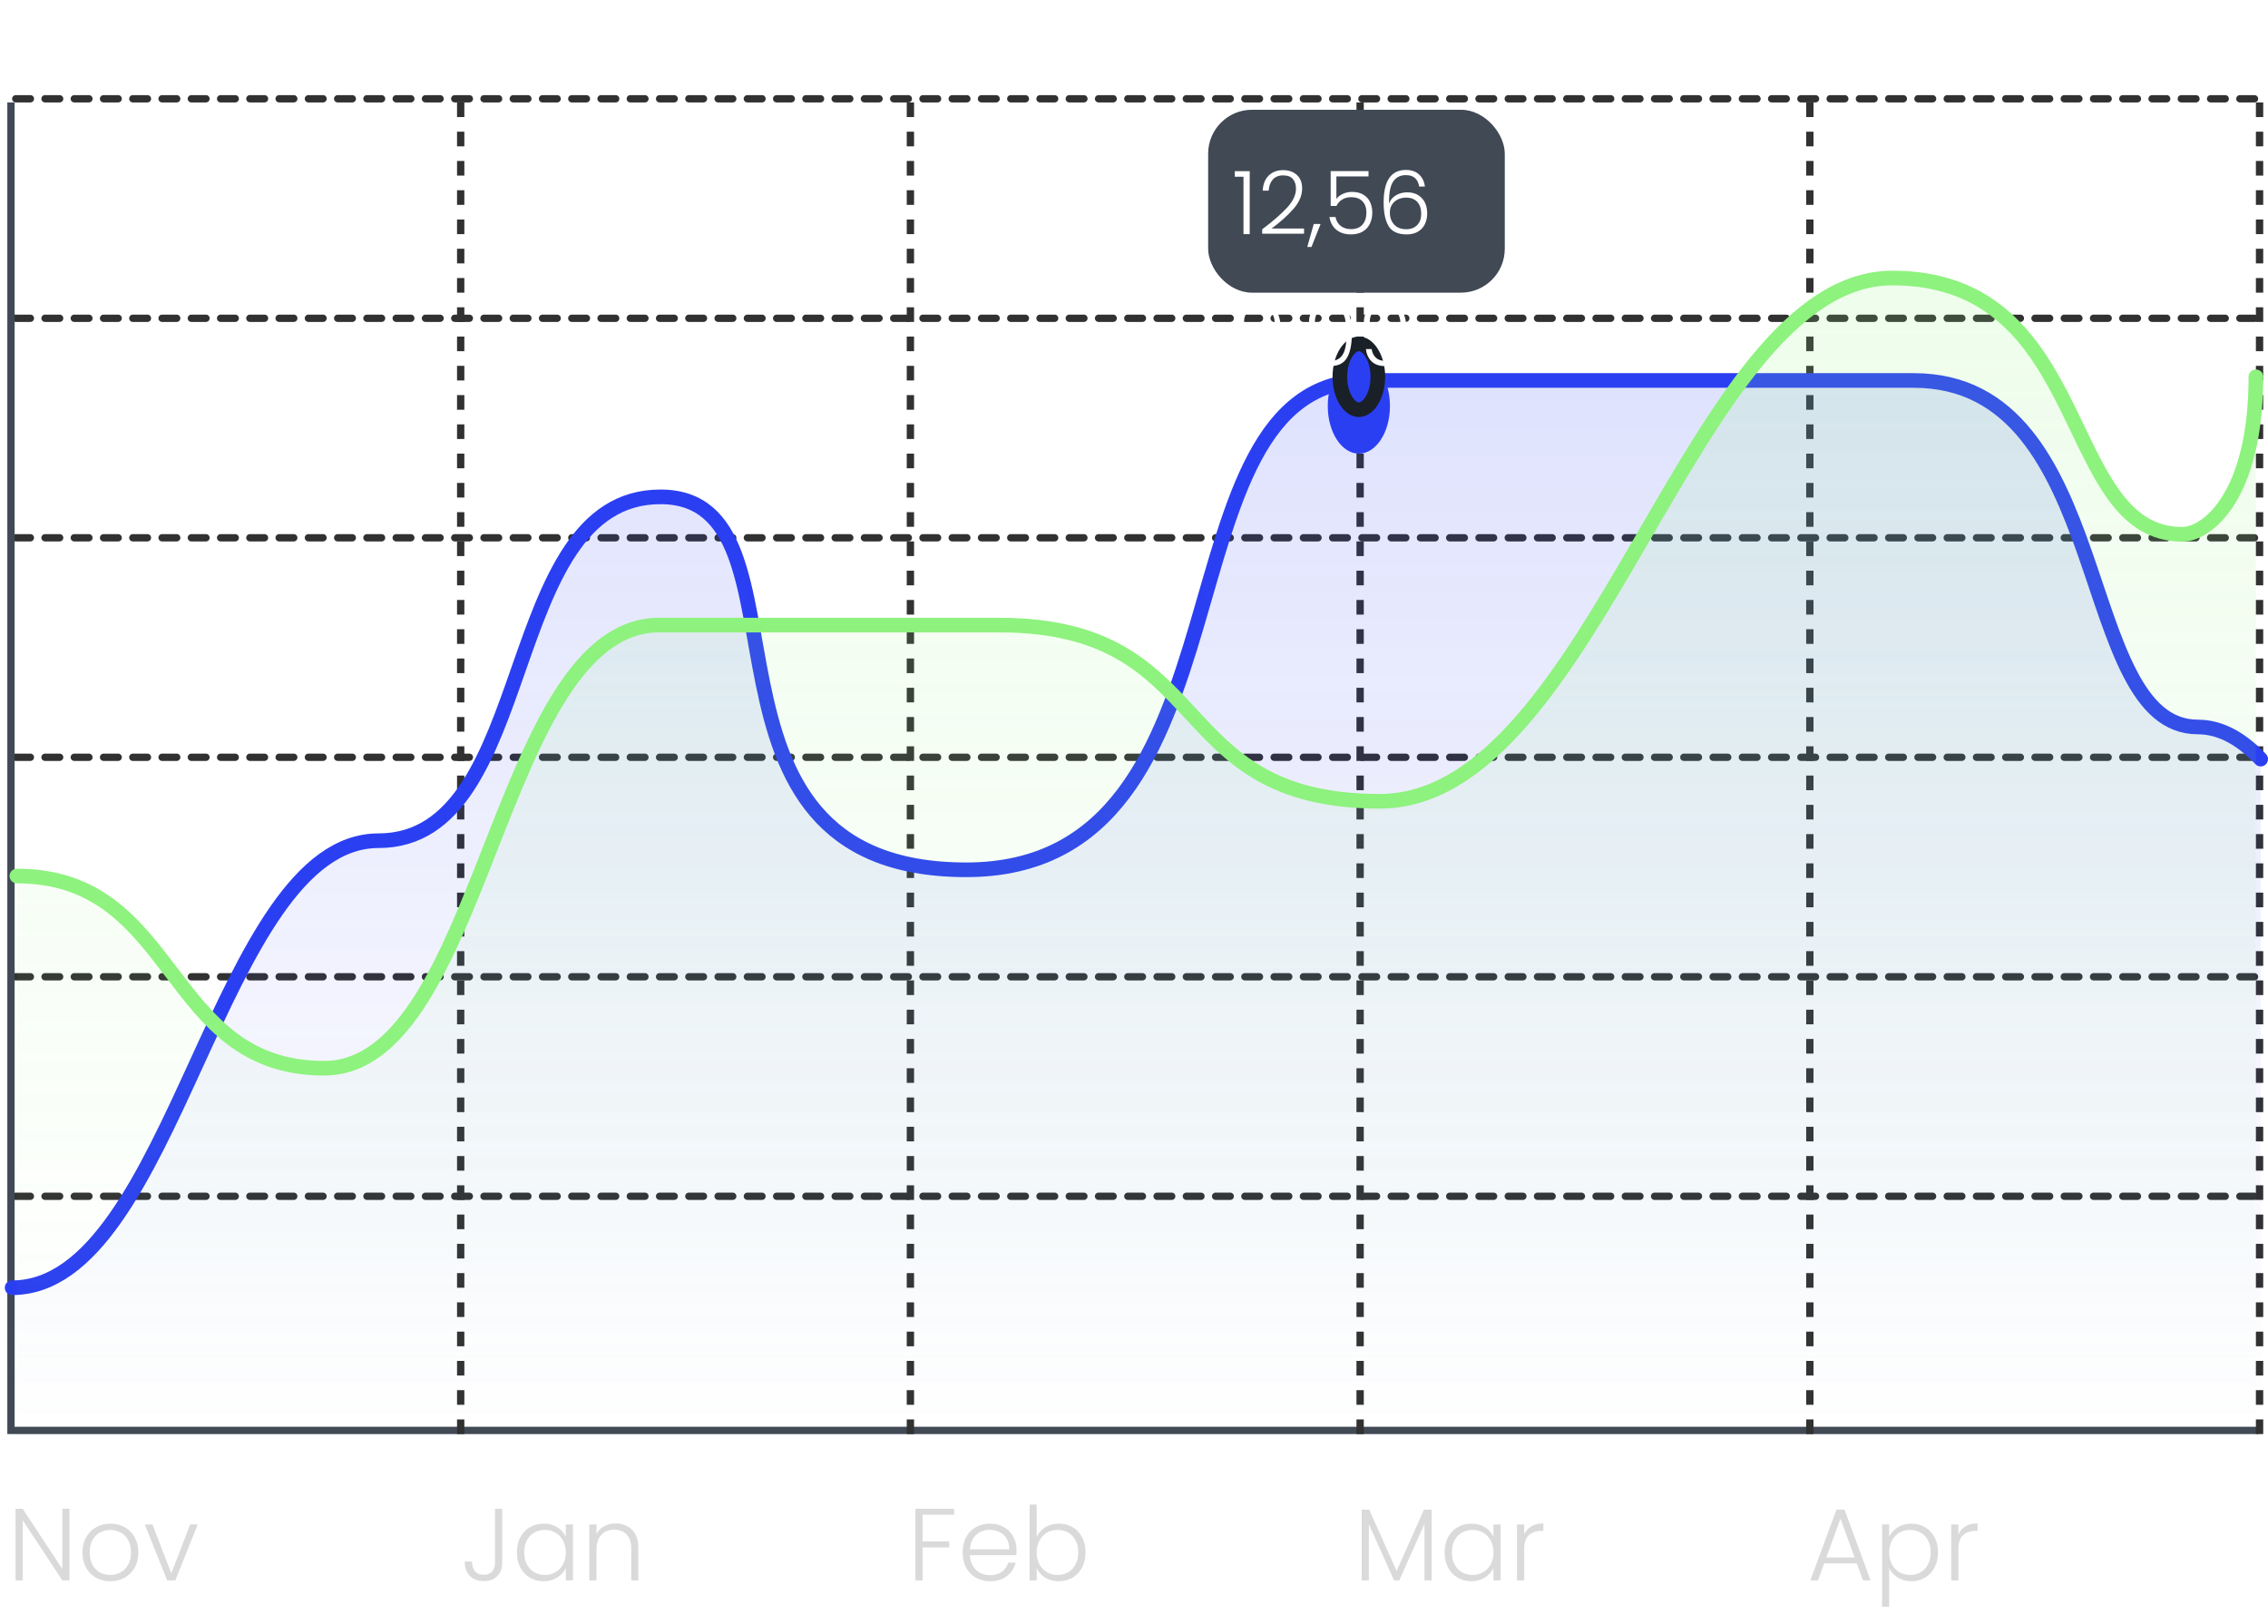 <svg width="310" height="222" viewBox="0 0 310 222" fill="none" xmlns="http://www.w3.org/2000/svg">
<line x1="2.154" y1="195.5" x2="308.5" y2="195.5" stroke="#414955" stroke-linecap="round"/>
<line x1="2.154" y1="163.5" x2="308.5" y2="163.5" stroke="#313131" stroke-linecap="round" stroke-dasharray="2 2"/>
<line x1="2.154" y1="133.5" x2="308.5" y2="133.5" stroke="#313131" stroke-linecap="round" stroke-dasharray="2 2"/>
<line x1="2.154" y1="103.5" x2="308.5" y2="103.5" stroke="#313131" stroke-linecap="round" stroke-dasharray="2 2"/>
<line x1="2.154" y1="73.5" x2="308.5" y2="73.5" stroke="#313131" stroke-linecap="round" stroke-dasharray="2 2"/>
<line x1="2.154" y1="43.5" x2="308.5" y2="43.5" stroke="#313131" stroke-linecap="round" stroke-dasharray="2 2"/>
<line x1="2.154" y1="13.5" x2="308.5" y2="13.5" stroke="#313131" stroke-linecap="round" stroke-dasharray="2 2"/>
<line x1="62.969" y1="14" x2="62.969" y2="196" stroke="#313131" stroke-dasharray="2 2"/>
<line x1="124.438" y1="14" x2="124.438" y2="196" stroke="#313131" stroke-dasharray="2 2"/>
<line x1="185.908" y1="14" x2="185.908" y2="196" stroke="#313131" stroke-dasharray="2 2"/>
<line x1="247.377" y1="14" x2="247.377" y2="196" stroke="#313131" stroke-dasharray="2 2"/>
<line x1="308.846" y1="14" x2="308.846" y2="196" stroke="#313131" stroke-dasharray="2 2"/>
<line x1="1.5" y1="14" x2="1.5" y2="196" stroke="#414955"/>
<path d="M130.412 206.214V207.026H126.1V210.68H129.74V211.492H126.1V216H125.12V206.214H130.412ZM138.94 211.786C138.94 212.122 138.931 212.379 138.912 212.556H132.57C132.598 213.135 132.738 213.629 132.99 214.04C133.242 214.451 133.574 214.763 133.984 214.978C134.395 215.183 134.843 215.286 135.328 215.286C135.963 215.286 136.495 215.132 136.924 214.824C137.363 214.516 137.652 214.101 137.792 213.578H138.828C138.642 214.325 138.24 214.936 137.624 215.412C137.018 215.879 136.252 216.112 135.328 216.112C134.61 216.112 133.966 215.953 133.396 215.636C132.827 215.309 132.379 214.852 132.052 214.264C131.735 213.667 131.576 212.971 131.576 212.178C131.576 211.385 131.735 210.689 132.052 210.092C132.37 209.495 132.813 209.037 133.382 208.72C133.952 208.403 134.6 208.244 135.328 208.244C136.056 208.244 136.691 208.403 137.232 208.72C137.783 209.037 138.203 209.467 138.492 210.008C138.791 210.54 138.94 211.133 138.94 211.786ZM137.946 211.758C137.956 211.189 137.839 210.703 137.596 210.302C137.363 209.901 137.041 209.597 136.63 209.392C136.22 209.187 135.772 209.084 135.286 209.084C134.558 209.084 133.938 209.317 133.424 209.784C132.911 210.251 132.626 210.909 132.57 211.758H137.946ZM141.699 210.05C141.951 209.518 142.339 209.084 142.861 208.748C143.393 208.412 144.019 208.244 144.737 208.244C145.437 208.244 146.063 208.407 146.613 208.734C147.164 209.051 147.593 209.509 147.901 210.106C148.219 210.694 148.377 211.38 148.377 212.164C148.377 212.948 148.219 213.639 147.901 214.236C147.593 214.833 147.159 215.295 146.599 215.622C146.049 215.949 145.428 216.112 144.737 216.112C144.009 216.112 143.379 215.949 142.847 215.622C142.325 215.286 141.942 214.852 141.699 214.32V216H140.733V205.64H141.699V210.05ZM147.383 212.164C147.383 211.529 147.257 210.983 147.005 210.526C146.763 210.059 146.427 209.705 145.997 209.462C145.568 209.219 145.083 209.098 144.541 209.098C144.019 209.098 143.538 209.224 143.099 209.476C142.67 209.728 142.329 210.087 142.077 210.554C141.825 211.021 141.699 211.562 141.699 212.178C141.699 212.794 141.825 213.335 142.077 213.802C142.329 214.269 142.67 214.628 143.099 214.88C143.538 215.132 144.019 215.258 144.541 215.258C145.083 215.258 145.568 215.137 145.997 214.894C146.427 214.642 146.763 214.283 147.005 213.816C147.257 213.34 147.383 212.789 147.383 212.164Z" fill="#DADADA"/>
<path d="M195.682 206.34V216H194.702V208.286L191.258 216H190.544L187.1 208.314V216H186.12V206.34H187.156L190.894 214.712L194.632 206.34H195.682ZM197.457 212.164C197.457 211.38 197.611 210.694 197.919 210.106C198.236 209.509 198.67 209.051 199.221 208.734C199.781 208.407 200.411 208.244 201.111 208.244C201.839 208.244 202.464 208.412 202.987 208.748C203.519 209.084 203.902 209.513 204.135 210.036V208.356H205.115V216H204.135V214.306C203.892 214.829 203.505 215.263 202.973 215.608C202.45 215.944 201.825 216.112 201.097 216.112C200.406 216.112 199.781 215.949 199.221 215.622C198.67 215.295 198.236 214.833 197.919 214.236C197.611 213.639 197.457 212.948 197.457 212.164ZM204.135 212.178C204.135 211.562 204.009 211.021 203.757 210.554C203.505 210.087 203.16 209.728 202.721 209.476C202.292 209.224 201.816 209.098 201.293 209.098C200.752 209.098 200.266 209.219 199.837 209.462C199.408 209.705 199.067 210.059 198.815 210.526C198.572 210.983 198.451 211.529 198.451 212.164C198.451 212.789 198.572 213.34 198.815 213.816C199.067 214.283 199.408 214.642 199.837 214.894C200.266 215.137 200.752 215.258 201.293 215.258C201.816 215.258 202.292 215.132 202.721 214.88C203.16 214.628 203.505 214.269 203.757 213.802C204.009 213.335 204.135 212.794 204.135 212.178ZM208.332 209.714C208.547 209.238 208.874 208.869 209.312 208.608C209.76 208.347 210.306 208.216 210.95 208.216V209.238H210.684C209.975 209.238 209.406 209.429 208.976 209.812C208.547 210.195 208.332 210.834 208.332 211.73V216H207.352V208.356H208.332V209.714Z" fill="#DADADA"/>
<path d="M253.79 213.676H249.338L248.484 216H247.448L251.018 206.34H252.124L255.68 216H254.644L253.79 213.676ZM253.496 212.864L251.564 207.572L249.632 212.864H253.496ZM258.219 210.036C258.461 209.523 258.844 209.098 259.367 208.762C259.899 208.417 260.529 208.244 261.257 208.244C261.947 208.244 262.568 208.407 263.119 208.734C263.679 209.051 264.113 209.509 264.421 210.106C264.738 210.694 264.897 211.38 264.897 212.164C264.897 212.948 264.738 213.639 264.421 214.236C264.113 214.833 263.679 215.295 263.119 215.622C262.568 215.949 261.947 216.112 261.257 216.112C260.538 216.112 259.913 215.944 259.381 215.608C258.849 215.263 258.461 214.833 258.219 214.32V219.612H257.253V208.356H258.219V210.036ZM263.903 212.164C263.903 211.529 263.777 210.983 263.525 210.526C263.282 210.059 262.946 209.705 262.517 209.462C262.087 209.219 261.602 209.098 261.061 209.098C260.538 209.098 260.057 209.224 259.619 209.476C259.189 209.728 258.849 210.087 258.597 210.554C258.345 211.021 258.219 211.562 258.219 212.178C258.219 212.794 258.345 213.335 258.597 213.802C258.849 214.269 259.189 214.628 259.619 214.88C260.057 215.132 260.538 215.258 261.061 215.258C261.602 215.258 262.087 215.137 262.517 214.894C262.946 214.642 263.282 214.283 263.525 213.816C263.777 213.34 263.903 212.789 263.903 212.164ZM267.68 209.714C267.895 209.238 268.221 208.869 268.66 208.608C269.108 208.347 269.654 208.216 270.298 208.216V209.238H270.032C269.323 209.238 268.753 209.429 268.324 209.812C267.895 210.195 267.68 210.834 267.68 211.73V216H266.7V208.356H267.68V209.714Z" fill="#DADADA"/>
<path d="M68.642 206.214V213.62C68.642 214.367 68.413 214.969 67.956 215.426C67.499 215.874 66.887 216.098 66.122 216.098C65.329 216.098 64.694 215.86 64.218 215.384C63.751 214.899 63.518 214.245 63.518 213.424H64.512C64.521 213.956 64.652 214.39 64.904 214.726C65.165 215.062 65.571 215.23 66.122 215.23C66.645 215.23 67.032 215.076 67.284 214.768C67.536 214.46 67.662 214.077 67.662 213.62V206.214H68.642ZM70.658 212.164C70.658 211.38 70.812 210.694 71.12 210.106C71.438 209.509 71.872 209.051 72.422 208.734C72.982 208.407 73.612 208.244 74.312 208.244C75.04 208.244 75.666 208.412 76.188 208.748C76.72 209.084 77.103 209.513 77.336 210.036V208.356H78.316V216H77.336V214.306C77.094 214.829 76.706 215.263 76.174 215.608C75.652 215.944 75.026 216.112 74.298 216.112C73.608 216.112 72.982 215.949 72.422 215.622C71.872 215.295 71.438 214.833 71.12 214.236C70.812 213.639 70.658 212.948 70.658 212.164ZM77.336 212.178C77.336 211.562 77.21 211.021 76.958 210.554C76.706 210.087 76.361 209.728 75.922 209.476C75.493 209.224 75.017 209.098 74.494 209.098C73.953 209.098 73.468 209.219 73.038 209.462C72.609 209.705 72.268 210.059 72.016 210.526C71.774 210.983 71.652 211.529 71.652 212.164C71.652 212.789 71.774 213.34 72.016 213.816C72.268 214.283 72.609 214.642 73.038 214.894C73.468 215.137 73.953 215.258 74.494 215.258C75.017 215.258 75.493 215.132 75.922 214.88C76.361 214.628 76.706 214.269 76.958 213.802C77.21 213.335 77.336 212.794 77.336 212.178ZM84.138 208.216C85.052 208.216 85.799 208.501 86.378 209.07C86.956 209.63 87.246 210.447 87.246 211.52V216H86.28V211.632C86.28 210.801 86.07 210.167 85.65 209.728C85.239 209.289 84.674 209.07 83.956 209.07C83.218 209.07 82.63 209.303 82.192 209.77C81.753 210.237 81.534 210.923 81.534 211.828V216H80.554V208.356H81.534V209.658C81.776 209.191 82.126 208.837 82.584 208.594C83.041 208.342 83.559 208.216 84.138 208.216Z" fill="#DADADA"/>
<path d="M9.498 216H8.518L3.1 207.768V216H2.12V206.214H3.1L8.518 214.432V206.214H9.498V216ZM15.064 216.112C14.345 216.112 13.696 215.953 13.118 215.636C12.548 215.309 12.096 214.852 11.76 214.264C11.433 213.667 11.27 212.971 11.27 212.178C11.27 211.385 11.438 210.694 11.774 210.106C12.11 209.509 12.567 209.051 13.146 208.734C13.724 208.407 14.373 208.244 15.092 208.244C15.81 208.244 16.459 208.407 17.038 208.734C17.626 209.051 18.083 209.509 18.41 210.106C18.746 210.694 18.914 211.385 18.914 212.178C18.914 212.962 18.746 213.653 18.41 214.25C18.074 214.847 17.612 215.309 17.024 215.636C16.436 215.953 15.782 216.112 15.064 216.112ZM15.064 215.258C15.568 215.258 16.034 215.146 16.464 214.922C16.893 214.689 17.238 214.343 17.5 213.886C17.77 213.419 17.906 212.85 17.906 212.178C17.906 211.506 17.775 210.941 17.514 210.484C17.252 210.017 16.907 209.672 16.478 209.448C16.048 209.215 15.582 209.098 15.078 209.098C14.574 209.098 14.107 209.215 13.678 209.448C13.248 209.672 12.903 210.017 12.642 210.484C12.39 210.941 12.264 211.506 12.264 212.178C12.264 212.85 12.39 213.419 12.642 213.886C12.903 214.343 13.244 214.689 13.664 214.922C14.093 215.146 14.56 215.258 15.064 215.258ZM23.416 215.048L25.992 208.356H27.028L23.962 216H22.856L19.79 208.356H20.84L23.416 215.048Z" fill="#DADADA"/>
<g filter="url(#filter0_d_102_2649)">
<rect x="165.136" y="15" width="40.544" height="25" rx="6" fill="#414955"/>
</g>
<path d="M1.654 176C23.883 176 29.81 114.904 51.742 114.904C73.674 114.904 68.043 67.907 90.272 67.907C112.5 67.907 91.457 118.88 132.061 118.88C172.665 118.88 157.253 52 186.891 52C216.529 52 234.016 52 261.579 52C289.143 52 283.511 99.359 300.405 99.359C303.746 99.359 306.589 101.225 309 103.751" stroke="#2B3FF2" stroke-width="2" stroke-linecap="round"/>
<path d="M51.742 114.904C29.81 114.904 23.883 176 1.654 176V195H309V103.751C306.589 101.225 303.746 99.359 300.405 99.359C283.511 99.359 289.143 52 261.579 52H186.891C157.253 52 172.665 118.88 132.061 118.88C91.457 118.88 112.5 67.907 90.272 67.907C68.043 67.907 73.674 114.904 51.742 114.904Z" fill="url(#paint0_linear_102_2649)"/>
<path d="M2.308 119.73C24.485 119.73 22.415 146 44.296 146C66.177 146 67.951 85.432 90.128 85.432C112.304 85.432 96.041 85.432 136.551 85.432C166.444 85.432 159.023 109.514 188.592 109.514C218.161 109.514 231.171 38 258.67 38C286.169 38 281.438 73.027 298.293 73.027C301.626 73.027 308.346 67.919 308.346 51.5" stroke="#8EF27E" stroke-width="2" stroke-linecap="round"/>
<path d="M44.296 146C22.415 146 24.485 119.73 2.308 119.73V195H308.346V51.5C308.346 67.919 301.626 73.027 298.293 73.027C281.438 73.027 286.169 38 258.67 38C231.171 38 218.161 109.514 188.592 109.514C159.023 109.514 167.425 85.432 136.551 85.432H90.128C67.951 85.432 66.177 146 44.296 146Z" fill="url(#paint1_linear_102_2649)"/>
<g filter="url(#filter1_d_102_2649)">
<ellipse cx="185.735" cy="51.5" rx="4.251" ry="6.5" fill="#2B3FF2"/>
</g>
<path d="M188.331 51.5C188.331 52.853 187.971 54.031 187.441 54.842C186.905 55.661 186.28 56 185.735 56C185.189 56 184.564 55.661 184.028 54.842C183.498 54.031 183.138 52.853 183.138 51.5C183.138 50.147 183.498 48.969 184.028 48.158C184.564 47.339 185.189 47 185.735 47C186.28 47 186.905 47.339 187.441 48.158C187.971 48.969 188.331 50.147 188.331 51.5Z" fill="#2B3FF2" stroke="#1A2028" stroke-width="2"/>
<path d="M168.777 24.152V23.396H170.817V32H169.965V24.152H168.777ZM172.521 31.34C173.993 30.236 175.129 29.248 175.929 28.376C176.737 27.496 177.141 26.636 177.141 25.796C177.141 25.244 177.001 24.804 176.721 24.476C176.449 24.14 176.001 23.972 175.377 23.972C174.769 23.972 174.297 24.164 173.961 24.548C173.633 24.924 173.449 25.428 173.409 26.06H172.593C172.641 25.172 172.913 24.484 173.409 23.996C173.913 23.5 174.569 23.252 175.377 23.252C176.153 23.252 176.781 23.472 177.261 23.912C177.741 24.344 177.981 24.96 177.981 25.76C177.981 26.728 177.577 27.668 176.769 28.58C175.969 29.484 174.981 30.368 173.805 31.232H178.245V31.94H172.521V31.34ZM180.505 30.608L179.257 33.752H178.681L179.569 30.608H180.505ZM187.055 24.116H182.663V27.188C182.863 26.908 183.155 26.68 183.539 26.504C183.923 26.32 184.339 26.228 184.787 26.228C185.443 26.228 185.979 26.364 186.395 26.636C186.811 26.9 187.111 27.248 187.295 27.68C187.479 28.104 187.571 28.56 187.571 29.048C187.571 29.608 187.463 30.116 187.247 30.572C187.039 31.02 186.715 31.376 186.275 31.64C185.843 31.904 185.303 32.036 184.655 32.036C183.831 32.036 183.163 31.824 182.651 31.4C182.139 30.968 181.827 30.388 181.715 29.66H182.543C182.647 30.188 182.887 30.596 183.263 30.884C183.639 31.172 184.103 31.316 184.655 31.316C185.351 31.316 185.875 31.112 186.227 30.704C186.587 30.288 186.767 29.74 186.767 29.06C186.767 28.396 186.587 27.88 186.227 27.512C185.867 27.136 185.351 26.948 184.679 26.948C184.215 26.948 183.807 27.056 183.455 27.272C183.103 27.488 182.843 27.78 182.675 28.148H181.883V23.384H187.055V24.116ZM193.981 25.496C193.805 24.456 193.201 23.936 192.169 23.936C191.385 23.936 190.797 24.24 190.405 24.848C190.013 25.456 189.833 26.452 189.865 27.836C190.025 27.356 190.329 26.98 190.777 26.708C191.233 26.428 191.753 26.288 192.337 26.288C193.177 26.288 193.841 26.548 194.329 27.068C194.825 27.58 195.073 28.288 195.073 29.192C195.073 29.72 194.969 30.2 194.761 30.632C194.561 31.056 194.249 31.396 193.825 31.652C193.409 31.908 192.889 32.036 192.265 32.036C191.073 32.036 190.249 31.656 189.793 30.896C189.345 30.136 189.121 29.06 189.121 27.668C189.121 24.708 190.137 23.228 192.169 23.228C192.937 23.228 193.541 23.44 193.981 23.864C194.421 24.28 194.681 24.824 194.761 25.496H193.981ZM192.181 27.008C191.805 27.008 191.449 27.084 191.113 27.236C190.777 27.388 190.501 27.62 190.285 27.932C190.077 28.236 189.973 28.612 189.973 29.06C189.973 29.708 190.165 30.248 190.549 30.68C190.933 31.112 191.493 31.328 192.229 31.328C192.845 31.328 193.337 31.14 193.705 30.764C194.073 30.388 194.257 29.876 194.257 29.228C194.257 28.532 194.077 27.988 193.717 27.596C193.357 27.204 192.845 27.008 192.181 27.008ZM170.301 47.708C170.389 48.228 170.589 48.628 170.901 48.908C171.213 49.188 171.641 49.328 172.185 49.328C172.937 49.328 173.493 49.036 173.853 48.452C174.221 47.86 174.389 46.884 174.357 45.524C174.205 45.964 173.913 46.312 173.481 46.568C173.057 46.816 172.569 46.94 172.017 46.94C171.177 46.94 170.501 46.688 169.989 46.184C169.485 45.68 169.233 44.98 169.233 44.084C169.233 43.548 169.337 43.064 169.545 42.632C169.753 42.2 170.069 41.86 170.493 41.612C170.917 41.364 171.437 41.24 172.053 41.24C173.189 41.24 173.981 41.612 174.429 42.356C174.877 43.092 175.101 44.152 175.101 45.536C175.101 47.032 174.877 48.156 174.429 48.908C173.989 49.66 173.229 50.036 172.149 50.036C171.357 50.036 170.741 49.824 170.301 49.4C169.861 48.968 169.601 48.404 169.521 47.708H170.301ZM172.149 46.22C172.525 46.22 172.869 46.144 173.181 45.992C173.501 45.832 173.757 45.6 173.949 45.296C174.141 44.992 174.237 44.628 174.237 44.204C174.237 43.548 174.049 43.008 173.673 42.584C173.305 42.16 172.773 41.948 172.077 41.948C171.461 41.948 170.965 42.14 170.589 42.524C170.221 42.908 170.037 43.42 170.037 44.06C170.037 44.732 170.221 45.26 170.589 45.644C170.957 46.028 171.477 46.22 172.149 46.22ZM177.009 50.06C176.833 50.06 176.685 50 176.565 49.88C176.453 49.76 176.397 49.612 176.397 49.436C176.397 49.26 176.453 49.116 176.565 49.004C176.685 48.884 176.833 48.824 177.009 48.824C177.177 48.824 177.317 48.884 177.429 49.004C177.549 49.116 177.609 49.26 177.609 49.436C177.609 49.612 177.549 49.76 177.429 49.88C177.317 50 177.177 50.06 177.009 50.06ZM179.981 47.708C180.069 48.228 180.269 48.628 180.581 48.908C180.893 49.188 181.321 49.328 181.865 49.328C182.617 49.328 183.173 49.036 183.533 48.452C183.901 47.86 184.069 46.884 184.037 45.524C183.885 45.964 183.593 46.312 183.161 46.568C182.737 46.816 182.249 46.94 181.697 46.94C180.857 46.94 180.181 46.688 179.669 46.184C179.165 45.68 178.913 44.98 178.913 44.084C178.913 43.548 179.017 43.064 179.225 42.632C179.433 42.2 179.749 41.86 180.173 41.612C180.597 41.364 181.117 41.24 181.733 41.24C182.869 41.24 183.661 41.612 184.109 42.356C184.557 43.092 184.781 44.152 184.781 45.536C184.781 47.032 184.557 48.156 184.109 48.908C183.669 49.66 182.909 50.036 181.829 50.036C181.037 50.036 180.421 49.824 179.981 49.4C179.541 48.968 179.281 48.404 179.201 47.708H179.981ZM181.829 46.22C182.205 46.22 182.549 46.144 182.861 45.992C183.181 45.832 183.437 45.6 183.629 45.296C183.821 44.992 183.917 44.628 183.917 44.204C183.917 43.548 183.729 43.008 183.353 42.584C182.985 42.16 182.453 41.948 181.757 41.948C181.141 41.948 180.645 42.14 180.269 42.524C179.901 42.908 179.717 43.42 179.717 44.06C179.717 44.732 179.901 45.26 180.269 45.644C180.637 46.028 181.157 46.22 181.829 46.22ZM187.481 47.708C187.569 48.228 187.769 48.628 188.081 48.908C188.393 49.188 188.821 49.328 189.365 49.328C190.117 49.328 190.673 49.036 191.033 48.452C191.401 47.86 191.569 46.884 191.537 45.524C191.385 45.964 191.093 46.312 190.661 46.568C190.237 46.816 189.749 46.94 189.197 46.94C188.357 46.94 187.681 46.688 187.169 46.184C186.665 45.68 186.413 44.98 186.413 44.084C186.413 43.548 186.517 43.064 186.725 42.632C186.933 42.2 187.249 41.86 187.673 41.612C188.097 41.364 188.617 41.24 189.233 41.24C190.369 41.24 191.161 41.612 191.609 42.356C192.057 43.092 192.281 44.152 192.281 45.536C192.281 47.032 192.057 48.156 191.609 48.908C191.169 49.66 190.409 50.036 189.329 50.036C188.537 50.036 187.921 49.824 187.481 49.4C187.041 48.968 186.781 48.404 186.701 47.708H187.481ZM189.329 46.22C189.705 46.22 190.049 46.144 190.361 45.992C190.681 45.832 190.937 45.6 191.129 45.296C191.321 44.992 191.417 44.628 191.417 44.204C191.417 43.548 191.229 43.008 190.853 42.584C190.485 42.16 189.953 41.948 189.257 41.948C188.641 41.948 188.145 42.14 187.769 42.524C187.401 42.908 187.217 43.42 187.217 44.06C187.217 44.732 187.401 45.26 187.769 45.644C188.137 46.028 188.657 46.22 189.329 46.22Z" fill="white"/>
<defs>
<filter id="filter0_d_102_2649" x="150.136" y="0" width="70.543" height="55" filterUnits="userSpaceOnUse" color-interpolation-filters="sRGB">
<feFlood flood-opacity="0" result="BackgroundImageFix"/>
<feColorMatrix in="SourceAlpha" type="matrix" values="0 0 0 0 0 0 0 0 0 0 0 0 0 0 0 0 0 0 127 0" result="hardAlpha"/>
<feOffset/>
<feGaussianBlur stdDeviation="7.5"/>
<feComposite in2="hardAlpha" operator="out"/>
<feColorMatrix type="matrix" values="0 0 0 0 1 0 0 0 0 1 0 0 0 0 1 0 0 0 0.15 0"/>
<feBlend mode="normal" in2="BackgroundImageFix" result="effect1_dropShadow_102_2649"/>
<feBlend mode="normal" in="SourceGraphic" in2="effect1_dropShadow_102_2649" result="shape"/>
</filter>
<filter id="filter1_d_102_2649" x="173.484" y="41" width="24.501" height="29" filterUnits="userSpaceOnUse" color-interpolation-filters="sRGB">
<feFlood flood-opacity="0" result="BackgroundImageFix"/>
<feColorMatrix in="SourceAlpha" type="matrix" values="0 0 0 0 0 0 0 0 0 0 0 0 0 0 0 0 0 0 127 0" result="hardAlpha"/>
<feOffset dy="4"/>
<feGaussianBlur stdDeviation="4"/>
<feComposite in2="hardAlpha" operator="out"/>
<feColorMatrix type="matrix" values="0 0 0 0 0.169 0 0 0 0 0.247 0 0 0 0 0.949 0 0 0 0.5 0"/>
<feBlend mode="normal" in2="BackgroundImageFix" result="effect1_dropShadow_102_2649"/>
<feBlend mode="normal" in="SourceGraphic" in2="effect1_dropShadow_102_2649" result="shape"/>
</filter>
<linearGradient id="paint0_linear_102_2649" x1="155.327" y1="52" x2="155.327" y2="195" gradientUnits="userSpaceOnUse">
<stop stop-color="#2B3FF2" stop-opacity="0.15"/>
<stop offset="1" stop-color="#2B3FF2" stop-opacity="0"/>
</linearGradient>
<linearGradient id="paint1_linear_102_2649" x1="155.327" y1="38" x2="155.327" y2="195" gradientUnits="userSpaceOnUse">
<stop stop-color="#8EF27E" stop-opacity="0.15"/>
<stop offset="1" stop-color="#8EF27E" stop-opacity="0"/>
</linearGradient>
</defs>
</svg>
